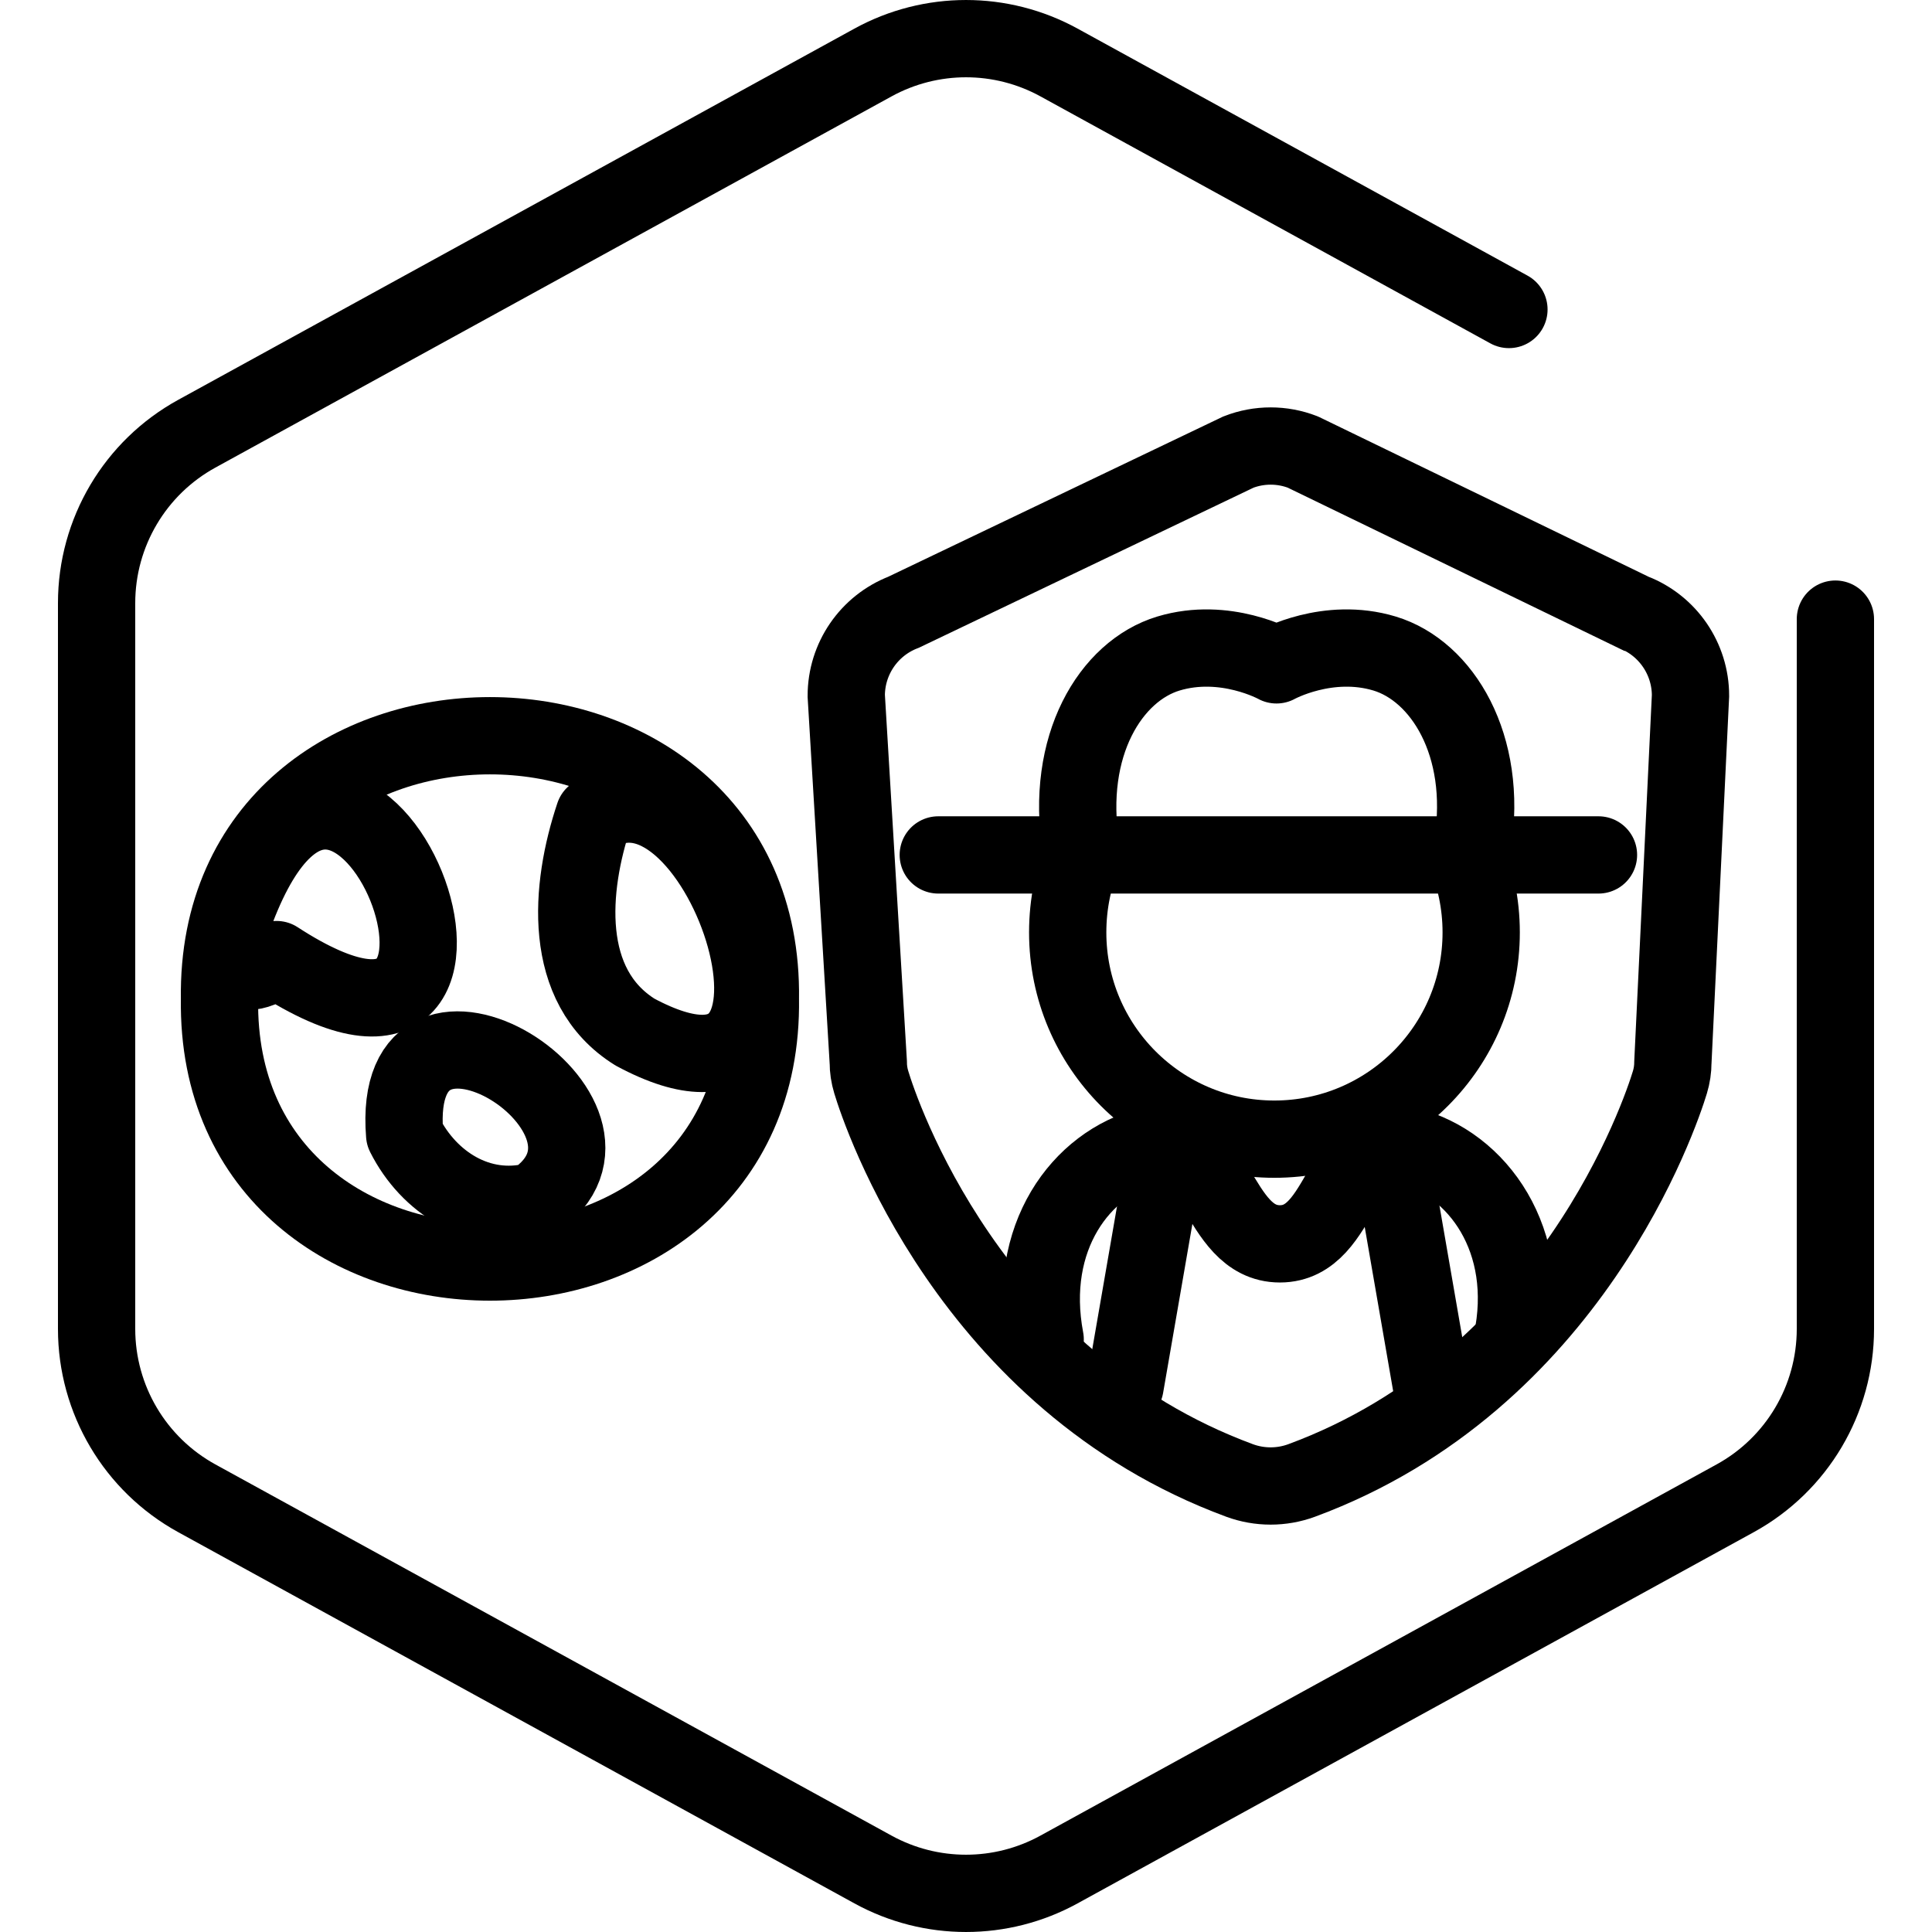 <?xml version="1.0" encoding="UTF-8"?>
<!-- Generator: Adobe Illustrator 27.0.0, SVG Export Plug-In . SVG Version: 6.00 Build 0)  -->
<svg xmlns="http://www.w3.org/2000/svg" xmlns:xlink="http://www.w3.org/1999/xlink" version="1.1" x="0px" y="0px" viewBox="0 0 100 100" xml:space="preserve">
<g id="Warning_x5F_Hexagon" display="none">
	<path display="inline" d="M60.457,91.874l14.907-24.93c0.009-0.016,0.019-0.031,0.029-0.047c1.101-1.785,3.01-2.85,5.107-2.85   s4.006,1.065,5.107,2.85c0.01,0.016,0.019,0.031,0.029,0.047l6.744,11.278c2.881-2.251,4.62-5.713,4.62-9.44V31.217   c0-4.38-2.386-8.41-6.225-10.518L55.774,1.488c-3.615-1.984-7.933-1.984-11.549,0l-35,19.212C5.385,22.807,3,26.838,3,31.217   v37.566c0,4.38,2.385,8.41,6.225,10.517l35,19.211C46.033,99.504,48.017,100,50,100s3.967-0.496,5.775-1.489l3.966-2.177   C59.397,94.831,59.634,93.227,60.457,91.874z"></path>
	<path display="inline" d="M97.119,93.9L82.202,68.95c-0.781-1.267-2.623-1.267-3.405,0L63.881,93.9   c-0.822,1.333,0.137,3.05,1.702,3.05h29.834C96.982,96.95,97.941,95.233,97.119,93.9z M79,78c0-0.828,0.672-1.5,1.5-1.5   S82,77.172,82,78v7c0,0.828-0.672,1.5-1.5,1.5S79,85.828,79,85V78z M80.5,93c-1.105,0-2-0.895-2-2c0-1.105,0.895-2,2-2s2,0.895,2,2   C82.5,92.105,81.605,93,80.5,93z"></path>
</g>
<g id="TopLeft_x5F_Gap_x5F_Hexagon" display="none">
	<path display="inline" fill="none" stroke="#000000" stroke-width="4" stroke-linecap="round" stroke-linejoin="round" d="   M5,32.046v36.74c0,3.65,1.988,7.01,5.188,8.766l35,19.214c2.997,1.645,6.627,1.645,9.625,0l35-19.214   C93.012,75.795,95,72.436,95,68.786V31.214c0-3.65-1.988-7.01-5.188-8.766l-35-19.214c-2.997-1.645-6.627-1.645-9.625,0   L22.009,15.958"></path>
</g>
<g id="TopRight_x5F_Gap_x5F_Hexagon" display="none">
	<path display="inline" fill="none" stroke="#000000" stroke-width="4" stroke-linecap="round" stroke-linejoin="round" d="   M95,32.046v36.74c0,3.65-1.988,7.01-5.188,8.766l-35,19.214c-2.997,1.645-6.627,1.645-9.625,0l-35-19.214   C6.988,75.795,5,72.436,5,68.786V31.214c0-3.65,1.988-7.01,5.188-8.766l35-19.214c2.997-1.645,6.627-1.645,9.625,0l23.178,12.724"></path>
</g>
<g id="BottomRight_x5F_Gap_x5F_Hexagon" display="none">
	<path display="inline" fill="none" stroke="#000000" stroke-width="4" stroke-linecap="round" stroke-linejoin="round" d="   M95,67.954v-36.74c0-3.65-1.988-7.01-5.188-8.766l-35-19.214c-2.997-1.645-6.627-1.645-9.625,0l-35,19.214   C6.988,24.205,5,27.564,5,31.214v37.572c0,3.65,1.988,7.01,5.188,8.766l35,19.214c2.997,1.645,6.627,1.645,9.625,0l23.178-12.724"></path>
</g>
<g id="BottomLeft_x5F_Gap_x5F_Hexagon" display="none">
	<path display="inline" fill="none" stroke="#000000" stroke-width="4" stroke-linecap="round" stroke-linejoin="round" d="   M5,67.954v-36.74c0-3.65,1.988-7.01,5.188-8.766l35-19.214c2.997-1.645,6.627-1.645,9.625,0l35,19.214   C93.012,24.205,95,27.564,95,31.214v37.572c0,3.65-1.988,7.01-5.188,8.766l-35,19.214c-2.997,1.645-6.627,1.645-9.625,0   L22.009,84.042"></path>
</g>
<g id="Cycle_x5F_Hexagon" display="none">
	<path display="inline" fill="none" stroke="#000000" stroke-width="4" stroke-linecap="round" stroke-linejoin="round" d="   M29.983,11.579L10.759,22.133C7.213,24.08,5,27.865,5,31.985v36.031c0,4.119,2.213,7.905,5.759,9.852L45.18,96.764   c3.001,1.648,6.639,1.648,9.64,0l6.156-3.388"></path>
	
		<polyline display="inline" fill="none" stroke="#000000" stroke-width="4" stroke-linecap="round" stroke-linejoin="round" points="   18.4,7.856 29.983,11.579 26.324,23.386  "></polyline>
	<g display="inline">
		<path fill="none" stroke="#000000" stroke-width="4" stroke-linecap="round" stroke-linejoin="round" d="M69.939,88.464    L89.162,77.91c3.546-1.947,5.759-5.732,5.759-9.852V32.028c0-4.119-2.213-7.905-5.759-9.852L54.741,3.279    c-3.001-1.648-6.639-1.648-9.64,0l-6.156,3.388"></path>
		<polyline fill="none" stroke="#000000" stroke-width="4" stroke-linecap="round" stroke-linejoin="round" points="81.521,92.187     69.939,88.464 73.597,76.657   "></polyline>
	</g>
	
		<polyline display="inline" fill="none" stroke="#000000" stroke-width="4" stroke-linecap="round" stroke-linejoin="round" points="   81.521,92.187 69.939,88.464 73.597,76.657  "></polyline>
</g>
<g id="Default_x5F_Hexagon" display="none">
	<g id="Default" display="inline">
		<path fill="none" stroke="#000000" stroke-width="4" stroke-linecap="round" stroke-linejoin="round" d="M95,68.786V31.214    c0-3.65-1.988-7.01-5.188-8.766l-35-19.214c-2.997-1.645-6.627-1.645-9.625,0l-35,19.214C6.988,24.205,5,27.564,5,31.214v37.572    c0,3.65,1.988,7.01,5.188,8.766l35,19.214c2.997,1.645,6.627,1.645,9.625,0l35-19.214C93.012,75.795,95,72.436,95,68.786z"></path>
	</g>
</g>
<g id="Layer_20">
</g>
<g id="_x2D_---SELECT_x5F_HEXAGON_x5F_STYLE----">
</g>
<g id="_x2D_-----------GRID------------" display="none">
</g>
<g id="Your_Icon">
</g>
<g id="_x2D_-------INNER_x5F_ELEMENT--------">
</g>
<g id="Modifier_x5F_Check_1_" display="none">
	<circle display="inline" cx="83" cy="83" r="17"></circle>
	
		<polyline display="inline" fill="none" stroke="#FFFFFF" stroke-width="4" stroke-linecap="round" stroke-linejoin="round" points="   76,84 82,89 90,77  "></polyline>
</g>
<g id="Modifier_x5F_Add" display="none">
	<circle display="inline" cx="83" cy="83" r="17"></circle>
	<g display="inline">
		
			<line fill="none" stroke="#FFFFFF" stroke-width="4" stroke-linecap="round" stroke-linejoin="round" x1="83" y1="75" x2="83" y2="91"></line>
		
			<line fill="none" stroke="#FFFFFF" stroke-width="4" stroke-linecap="round" stroke-linejoin="round" x1="91" y1="83" x2="75" y2="83"></line>
	</g>
</g>
<g id="Modifier_x5F_Remove" display="none">
	<circle display="inline" cx="83" cy="83" r="17"></circle>
	
		<line display="inline" fill="none" stroke="#FFFFFF" stroke-width="4" stroke-linecap="round" stroke-linejoin="round" x1="91" y1="83" x2="75" y2="83"></line>
</g>
<g id="Modifier_x5F_Exclude" display="none">
	<circle display="inline" cx="83" cy="83" r="17"></circle>
	
		<line display="inline" fill="none" stroke="#FFFFFF" stroke-width="4" stroke-linecap="round" stroke-linejoin="round" x1="89" y1="77" x2="77" y2="89"></line>
	
		<line display="inline" fill="none" stroke="#FFFFFF" stroke-width="4" stroke-linecap="round" stroke-linejoin="round" x1="89" y1="89" x2="77" y2="77"></line>
</g>
<g id="Modifier_x5F_Time" display="none">
	<circle display="inline" cx="83" cy="83" r="17"></circle>
	<g display="inline">
		<polyline fill="none" stroke="#FFFFFF" stroke-width="4" stroke-linecap="round" stroke-linejoin="round" points="83,75 83,85     90,88   "></polyline>
	</g>
</g>
<g id="_x2D_----------MODIFIER----------">
</g>
<g id="Layer_19">
	<g>
		<path fill="none" stroke="#000000" stroke-width="4" stroke-linecap="round" stroke-linejoin="round" d="M95,32.046v36.74    c0,3.65-1.988,7.01-5.188,8.766l-35,19.214c-2.997,1.645-6.627,1.645-9.625,0l-35-19.214C6.988,75.795,5,72.436,5,68.786V31.214    c0-3.65,1.988-7.01,5.188-8.766l35-19.214c2.997-1.645,6.627-1.645,9.625,0l23.289,12.785"></path>
		<g>
			<path fill="none" stroke="#000000" stroke-width="4" stroke-linecap="round" stroke-linejoin="round" d="M39.357,51.702     c0.267,18.161-28.262,18.161-27.995,0C11.095,33.541,39.624,33.541,39.357,51.702z"></path>
			<path fill="none" stroke="#000000" stroke-width="4" stroke-linecap="round" stroke-linejoin="round" d="M14.315,49.668     c14.485,9.426,4.077-18.718-2.074-2.608C11.448,49.055,11.825,51.404,14.315,49.668z"></path>
			<path fill="none" stroke="#000000" stroke-width="4" stroke-linecap="round" stroke-linejoin="round" d="M20.945,58.732     c-0.793-9.717,13.086-0.872,6.708,3.44C24.802,62.88,22.194,61.215,20.945,58.732z"></path>
			<path fill="none" stroke="#000000" stroke-width="4" stroke-linecap="round" stroke-linejoin="round" d="M32.869,53.422     c-3.825-2.38-3.37-7.502-2.121-11.225C37.33,37.862,44.306,59.565,32.869,53.422z"></path>
		</g>
		<g>
			
				<path id="Path_Copy_00000028295898444197485940000010730140368518279819_" fill="none" stroke="#000000" stroke-width="4" stroke-linecap="round" d="     M67.437,23.399c-1.073-0.417-2.263-0.417-3.336,0L46.767,31.69c-1.788,0.69-2.966,2.409-2.965,4.325l1.14,18.96     c-0.001,0.351,0.051,0.701,0.154,1.037c0.479,1.59,5.084,15.453,19.065,20.617c1.036,0.381,2.175,0.381,3.211,0     c13.951-5.156,18.58-19.021,19.062-20.612c0.102-0.337,0.154-0.687,0.154-1.038l0.912-18.97c0-1.911-1.174-3.626-2.955-4.318     h-0.007L67.437,23.399"></path>
			<g id="Farmer_Happy">
				<g>
					<g>
						<path fill="none" stroke="#000000" stroke-width="4" stroke-linecap="round" stroke-linejoin="round" d="M75.804,44.056        c0.554,1.29,0.862,2.711,0.862,4.206c0,5.907-4.794,10.701-10.707,10.701c-5.907,0-10.695-4.794-10.695-10.701        c0-1.495,0.302-2.916,0.856-4.206"></path>
					</g>
					
						<path id="Path_95710_00000070805007508667315730000003707981971587514036_" fill="none" stroke="#000000" stroke-width="4" stroke-linecap="round" d="       M82.737,44.251H48.565"></path>
					
						<path id="Path_95711_00000149349636124806500600000001707685859795307145_" fill="none" stroke="#000000" stroke-width="4" stroke-linecap="round" stroke-linejoin="round" d="       M76.228,43.669c0.789-5.103-1.586-8.944-4.562-9.842c-2.939-0.888-5.595,0.586-5.595,0.586s-2.654-1.474-5.593-0.586       c-2.983,0.901-5.362,4.758-4.527,10.023"></path>
					
						<path id="Path_95743_00000088098899575763759790000014850620193297059739_" fill="none" stroke="#000000" stroke-width="4" stroke-linecap="round" stroke-linejoin="round" d="       M78.248,69.46c1.119-5.257-1.759-9.238-5.385-10.154c-3.51-0.888-3.276,5.076-6.616,5.076c-3.34,0-3.233-5.964-6.744-5.076       c-3.562,0.901-6.402,4.758-5.405,10.023"></path>
				</g>
				
					<path id="Path_95744_00000160173539312973242010000005333617032544864642_" fill="none" stroke="#000000" stroke-width="4" stroke-linecap="round" d="      M60.4,59.246L58.231,71.76"></path>
				
					<path id="Path_95744_00000053503931752000649950000005460930775878925995_" fill="none" stroke="#000000" stroke-width="4" stroke-linecap="round" d="      M74.098,71.76l-2.169-12.513"></path>
			</g>
		</g>
	</g>
</g>
</svg>
